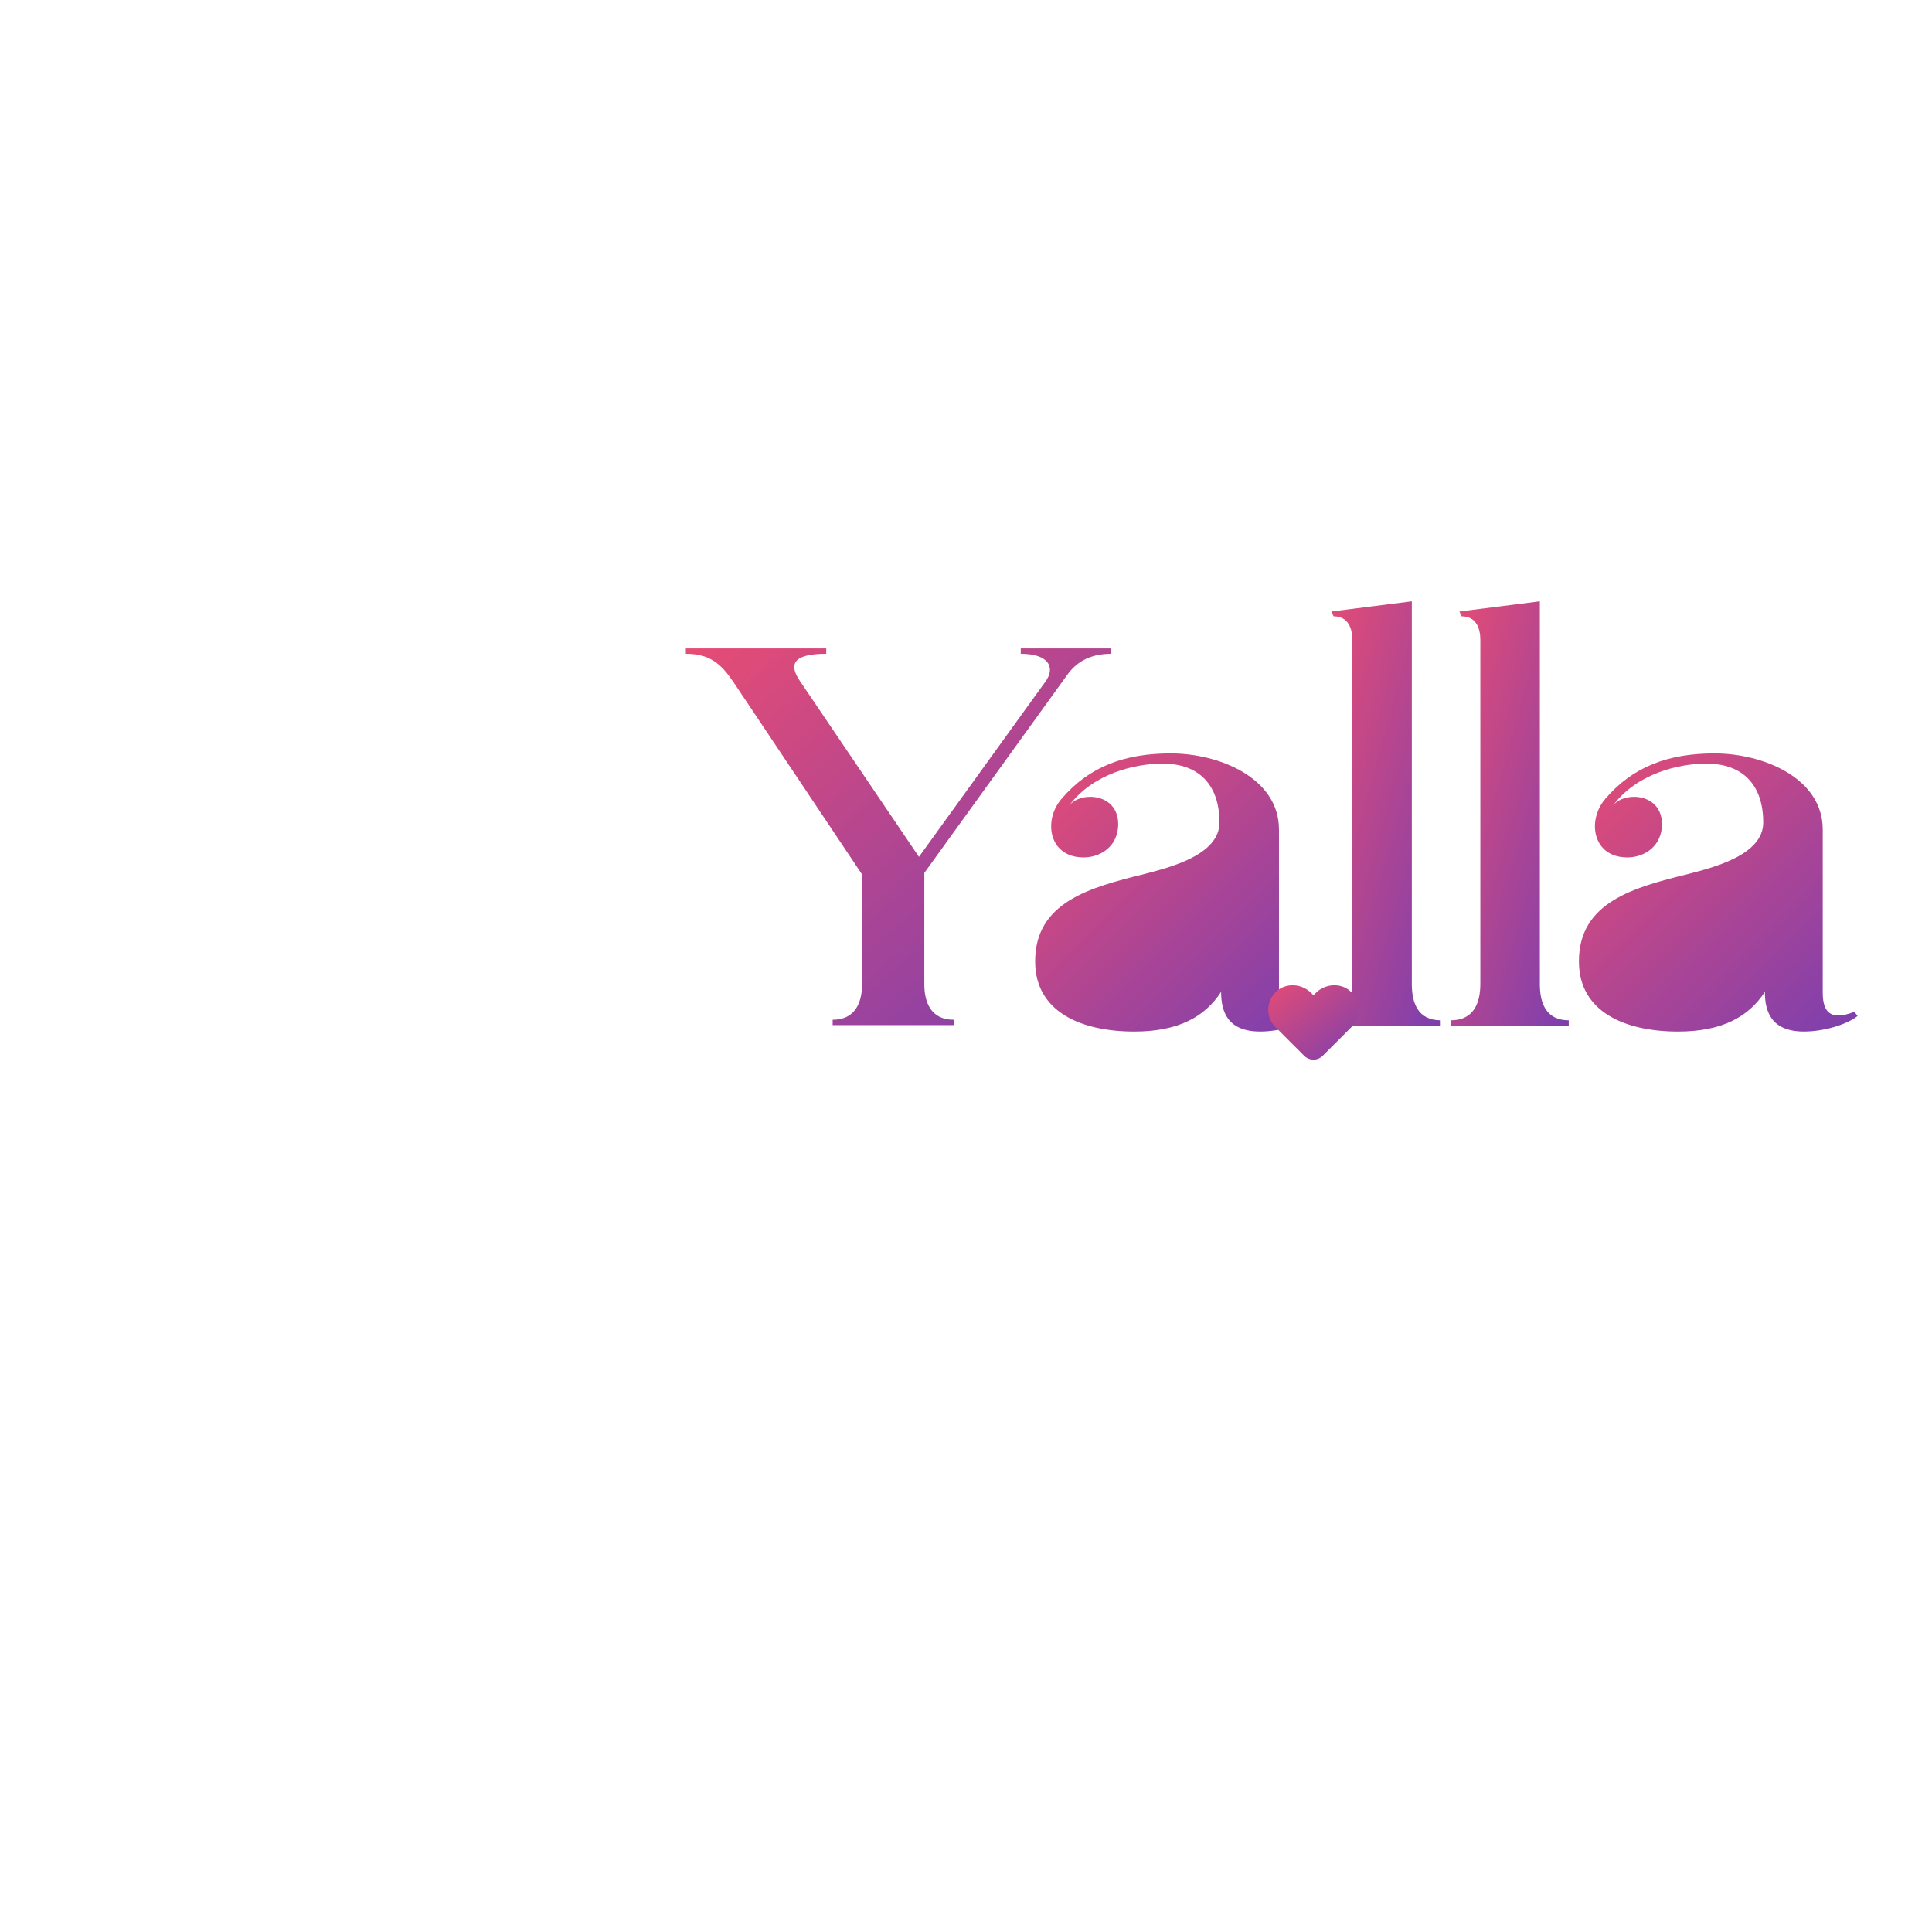 <?xml version="1.0" encoding="utf-8"?>
<svg version="1.1" xmlns="http://www.w3.org/2000/svg" viewBox="500 350 900 400" width="32" height="32">
<style type="text/css">
	.st0{fill:url(#grad1);}
	.st1{fill:url(#grad2);}
</style>
<defs>
	<linearGradient id="grad1" x1="0%" y1="0%" x2="100%" y2="100%">
		<stop offset="0%" style="stop-color:#E74C74;stop-opacity:1" />
		<stop offset="100%" style="stop-color:#7B3FAF;stop-opacity:1" />
	</linearGradient>
	<linearGradient id="grad2" x1="0%" y1="0%" x2="100%" y2="100%">
		<stop offset="0%" style="stop-color:#E74C74;stop-opacity:1" />
		<stop offset="100%" style="stop-color:#7B3FAF;stop-opacity:1" />
	</linearGradient>
</defs>
<!-- Simplified Yalla text -->
<g transform="scale(1.2) translate(-50, -50)">
	<path class="st0" d="M836.91,529.2v2.08H789.9v-2.08c8.74,0,11.44-6.66,11.44-13.94v-42.43l-49.92-74.67c-4.78-7.08-9.15-11.03-18.51-11.03v-2.08h54.5v2.08c-12.69,0-14.77,3.95-10.19,10.61l46.18,68.23l49.09-68.02c3.95-5.41,1.45-10.82-9.57-10.82v-2.08h35.16v2.08c-8.74,0-13.73,3.54-17.06,8.11l-55.54,76.97v43.06C825.47,522.34,827.96,529.2,836.91,529.2z"/>
	<path class="st0" d="M906.99,533.78c-20.39,0-38.48-7.49-38.48-27.25c0-23.09,21.42-28.71,42.43-33.91c9.57-2.5,29.12-7.28,29.12-19.97c0-14.56-7.9-22.88-22.05-22.88c-10.61,0-27.04,3.74-36.4,16.43c1.66-2.29,4.99-3.54,8.32-3.54c5.2,0,10.82,3.12,10.82,10.61c0,8.32-6.45,12.69-12.89,12.9c-13.94,0.42-16.43-14.14-9.15-22.68c10.82-12.69,24.75-17.68,42.43-17.68c18.93,0,42.02,9.57,42.02,29.54v63.24c0,6.03,1.87,8.94,6.03,8.94c1.66,0,3.74-0.41,6.24-1.45l1.25,1.66c-4.16,3.33-13.1,6.03-20.8,6.03c-12.48,0-15.19-7.49-15.19-15.4C934.45,527.96,924.25,533.78,906.99,533.78z"/>
	<path class="st0" d="M1025.95,529.41v2.08h-45.76v-2.08c8.95,0,11.44-6.87,11.44-14.14V381.73c0-4.58-1.66-9.15-7.28-9.15l-0.83-1.87l31.21-3.95v148.52C1014.72,522.55,1017,529.41,1025.95,529.41z"/>
	<path class="st0" d="M1075.65,529.41v2.08h-45.76v-2.08c8.95,0,11.44-6.87,11.44-14.14V381.73c0-4.58-1.66-9.15-7.28-9.15l-0.83-1.87l31.21-3.95v148.52C1064.42,522.55,1066.71,529.41,1075.65,529.41z"/>
	<path class="st0" d="M1118.08,533.78c-20.39,0-38.48-7.49-38.48-27.25c0-23.09,21.42-28.71,42.43-33.91c9.57-2.5,29.12-7.28,29.12-19.97c0-14.56-7.9-22.88-22.05-22.88c-10.61,0-27.04,3.74-36.4,16.43c1.66-2.29,4.99-3.54,8.32-3.54c5.2,0,10.82,3.12,10.82,10.61c0,8.32-6.45,12.69-12.89,12.9c-13.94,0.42-16.43-14.14-9.15-22.68c10.82-12.69,24.75-17.68,42.43-17.68c18.93,0,42.02,9.57,42.02,29.54v63.24c0,6.03,1.87,8.94,6.03,8.94c1.66,0,3.74-0.41,6.24-1.45l1.25,1.66c-4.16,3.33-13.1,6.03-20.8,6.03c-12.48,0-15.19-7.49-15.19-15.4C1145.54,527.96,1135.34,533.78,1118.08,533.78z"/>
</g>
<!-- Heart symbol -->
<path class="st1" d="M1129.33,562c-4.59-4.36-11.96-3.89-16.43,0.59l-0.99,0.99c-0.02,0.02-0.06,0.02-0.08,0l-0.99-0.99c-4.47-4.47-11.84-4.95-16.43-0.59c-4.71,4.47-4.78,11.92-0.22,16.48l1.4,1.4l11.94,11.94c2.39,2.39,6.26,2.39,8.65,0l11.94-11.94l1.4-1.4C1134.12,573.92,1134.04,566.48,1129.33,562z"/>
</svg>